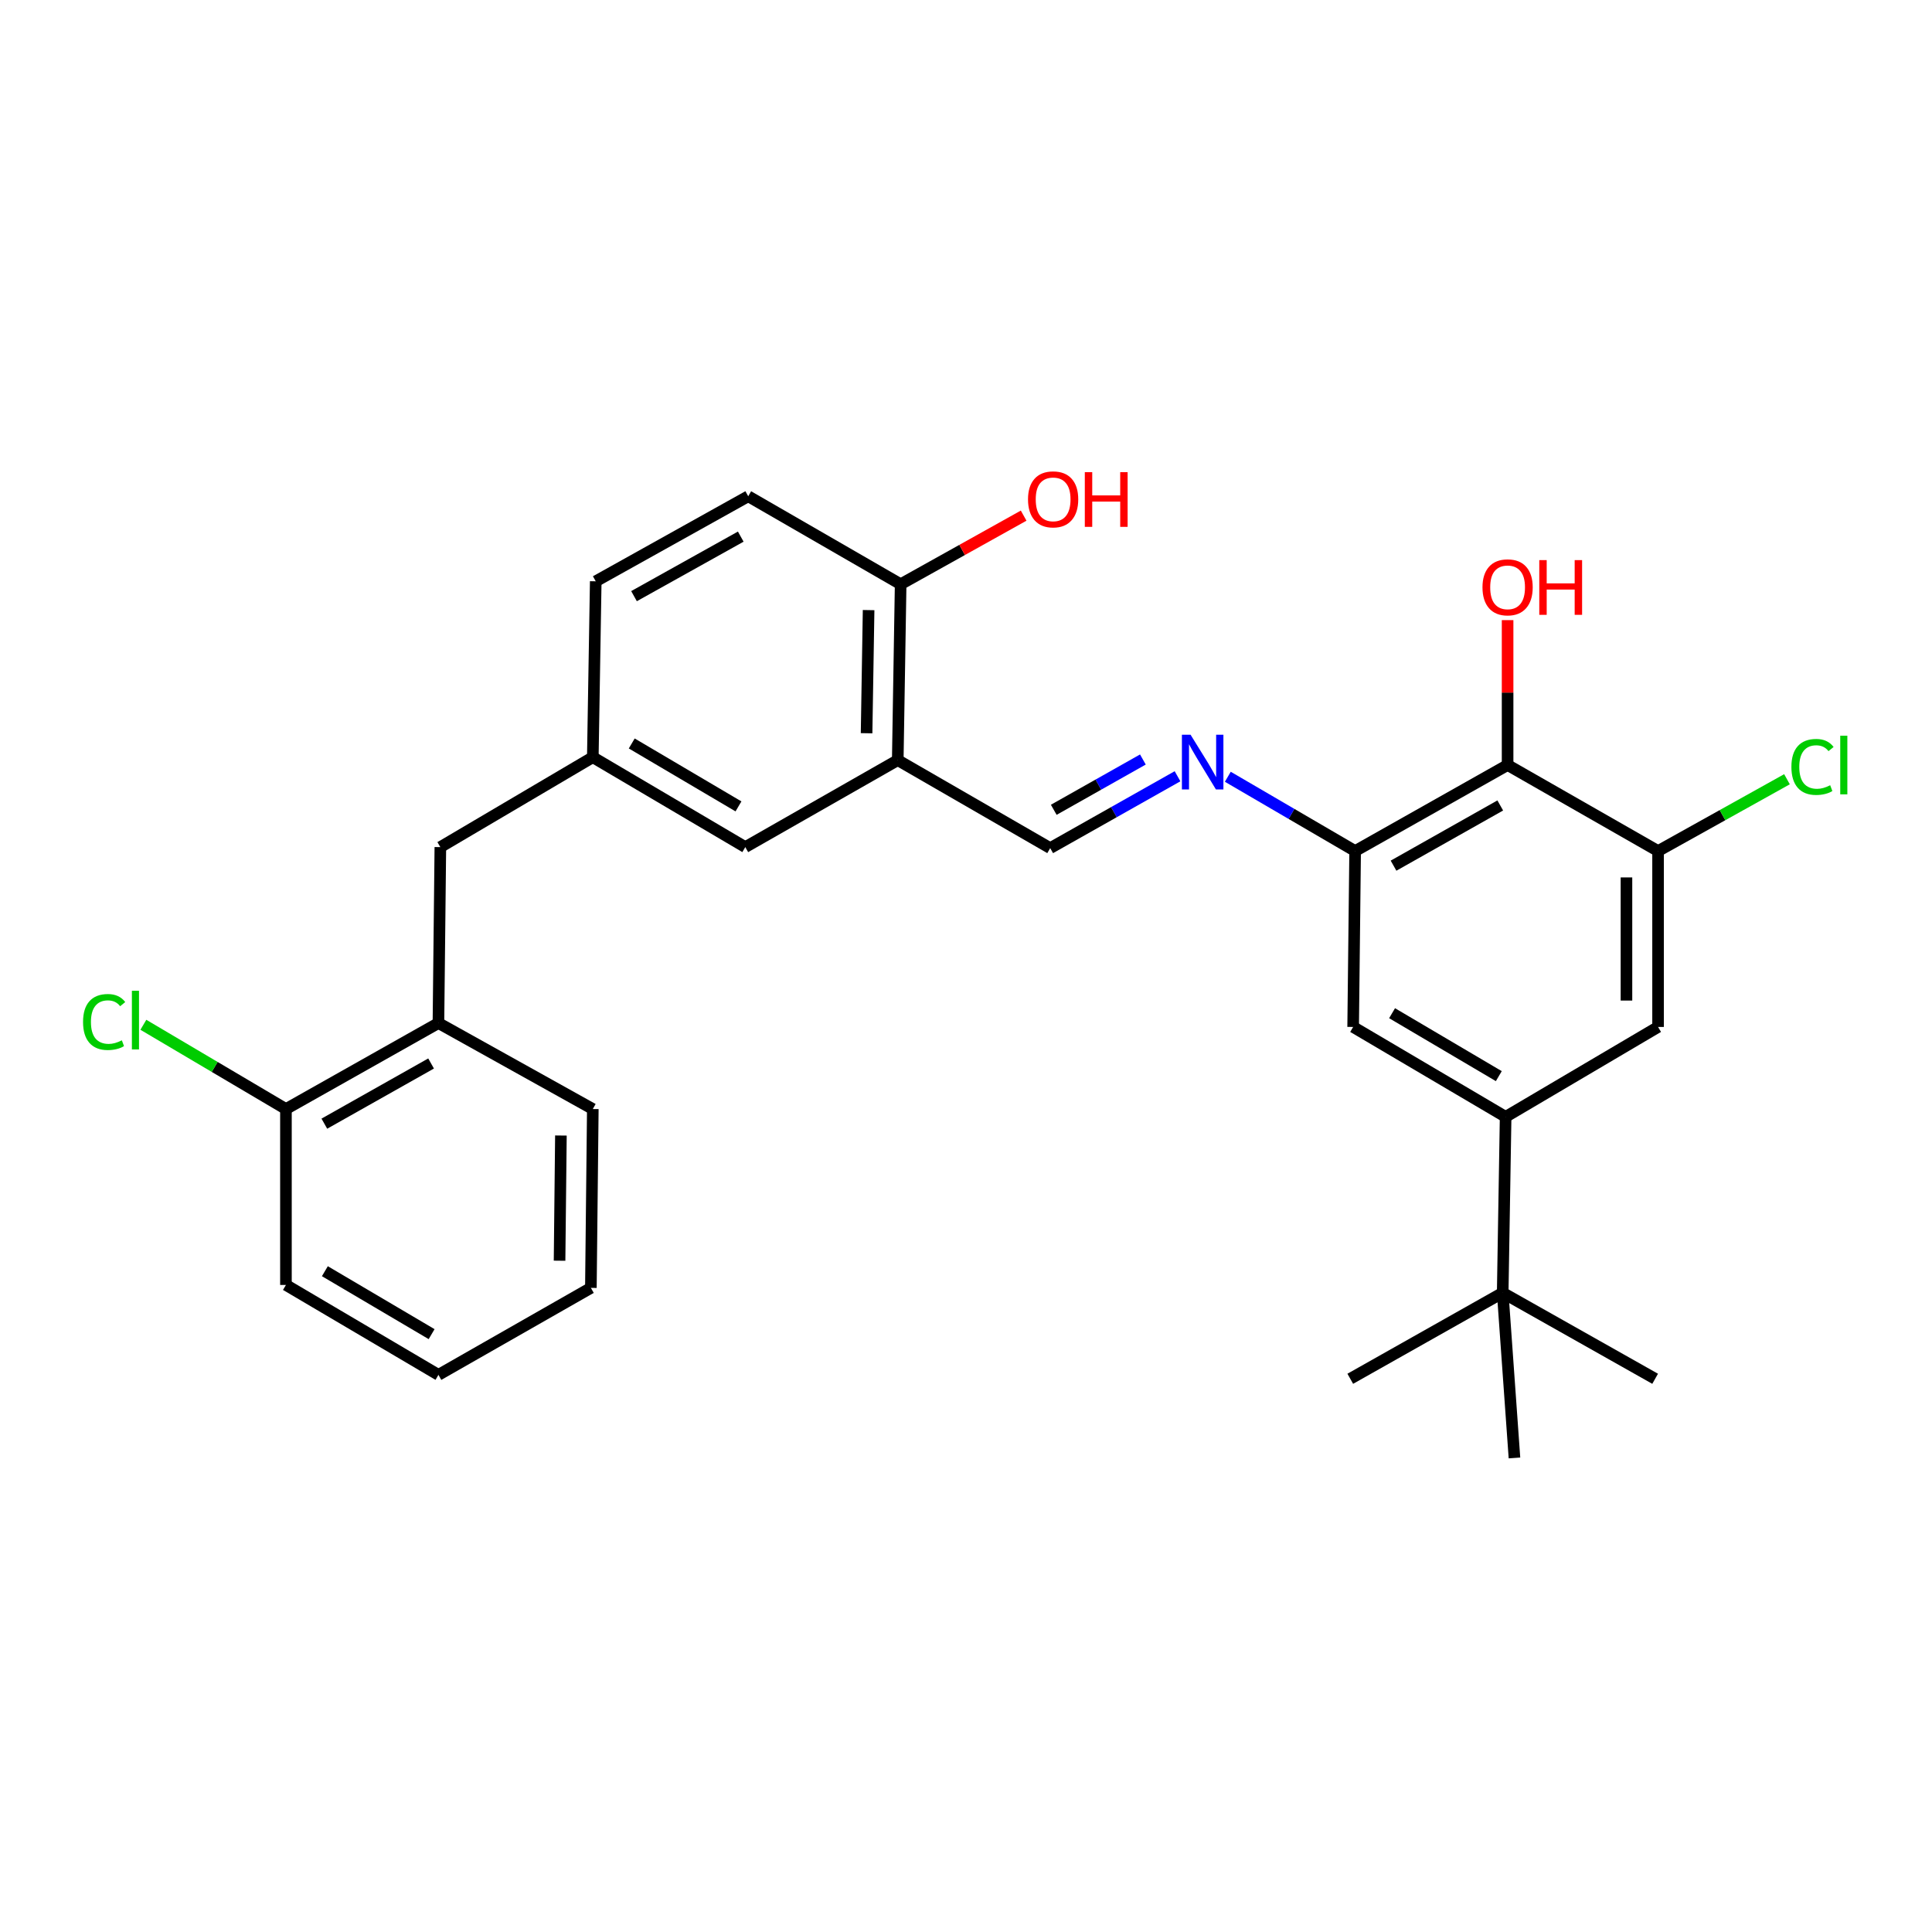<?xml version='1.0' encoding='iso-8859-1'?>
<svg version='1.1' baseProfile='full'
              xmlns='http://www.w3.org/2000/svg'
                      xmlns:rdkit='http://www.rdkit.org/xml'
                      xmlns:xlink='http://www.w3.org/1999/xlink'
                  xml:space='preserve'
width='1000px' height='1000px' viewBox='0 0 1000 1000'>
<!-- END OF HEADER -->
<rect style='opacity:1.0;fill:#FFFFFF;stroke:none' width='1000' height='1000' x='0' y='0'> </rect>
<path class='bond-0' d='M 701.415,440.499 L 780.329,395.974' style='fill:none;fill-rule:evenodd;stroke:#000000;stroke-width:6px;stroke-linecap:butt;stroke-linejoin:miter;stroke-opacity:1' />
<path class='bond-0' d='M 721.293,448.071 L 776.532,416.904' style='fill:none;fill-rule:evenodd;stroke:#000000;stroke-width:6px;stroke-linecap:butt;stroke-linejoin:miter;stroke-opacity:1' />
<path class='bond-1' d='M 701.415,440.499 L 668.466,421.273' style='fill:none;fill-rule:evenodd;stroke:#000000;stroke-width:6px;stroke-linecap:butt;stroke-linejoin:miter;stroke-opacity:1' />
<path class='bond-1' d='M 668.466,421.273 L 635.517,402.047' style='fill:none;fill-rule:evenodd;stroke:#0000FF;stroke-width:6px;stroke-linecap:butt;stroke-linejoin:miter;stroke-opacity:1' />
<path class='bond-6' d='M 701.415,440.499 L 700.388,531.548' style='fill:none;fill-rule:evenodd;stroke:#000000;stroke-width:6px;stroke-linecap:butt;stroke-linejoin:miter;stroke-opacity:1' />
<path class='bond-3' d='M 780.329,395.974 L 858.215,440.499' style='fill:none;fill-rule:evenodd;stroke:#000000;stroke-width:6px;stroke-linecap:butt;stroke-linejoin:miter;stroke-opacity:1' />
<path class='bond-17' d='M 780.329,395.974 L 780.329,358.476' style='fill:none;fill-rule:evenodd;stroke:#000000;stroke-width:6px;stroke-linecap:butt;stroke-linejoin:miter;stroke-opacity:1' />
<path class='bond-17' d='M 780.329,358.476 L 780.329,320.977' style='fill:none;fill-rule:evenodd;stroke:#FF0000;stroke-width:6px;stroke-linecap:butt;stroke-linejoin:miter;stroke-opacity:1' />
<path class='bond-5' d='M 609.487,401.786 L 576.533,420.383' style='fill:none;fill-rule:evenodd;stroke:#0000FF;stroke-width:6px;stroke-linecap:butt;stroke-linejoin:miter;stroke-opacity:1' />
<path class='bond-5' d='M 576.533,420.383 L 543.579,438.981' style='fill:none;fill-rule:evenodd;stroke:#000000;stroke-width:6px;stroke-linecap:butt;stroke-linejoin:miter;stroke-opacity:1' />
<path class='bond-5' d='M 591.559,393.115 L 568.491,406.133' style='fill:none;fill-rule:evenodd;stroke:#0000FF;stroke-width:6px;stroke-linecap:butt;stroke-linejoin:miter;stroke-opacity:1' />
<path class='bond-5' d='M 568.491,406.133 L 545.424,419.151' style='fill:none;fill-rule:evenodd;stroke:#000000;stroke-width:6px;stroke-linecap:butt;stroke-linejoin:miter;stroke-opacity:1' />
<path class='bond-2' d='M 779.311,578.082 L 700.388,531.548' style='fill:none;fill-rule:evenodd;stroke:#000000;stroke-width:6px;stroke-linecap:butt;stroke-linejoin:miter;stroke-opacity:1' />
<path class='bond-2' d='M 775.783,557.006 L 720.537,524.433' style='fill:none;fill-rule:evenodd;stroke:#000000;stroke-width:6px;stroke-linecap:butt;stroke-linejoin:miter;stroke-opacity:1' />
<path class='bond-7' d='M 779.311,578.082 L 858.215,531.548' style='fill:none;fill-rule:evenodd;stroke:#000000;stroke-width:6px;stroke-linecap:butt;stroke-linejoin:miter;stroke-opacity:1' />
<path class='bond-8' d='M 779.311,578.082 L 777.793,669.14' style='fill:none;fill-rule:evenodd;stroke:#000000;stroke-width:6px;stroke-linecap:butt;stroke-linejoin:miter;stroke-opacity:1' />
<path class='bond-16' d='M 858.215,440.499 L 891.577,421.915' style='fill:none;fill-rule:evenodd;stroke:#000000;stroke-width:6px;stroke-linecap:butt;stroke-linejoin:miter;stroke-opacity:1' />
<path class='bond-16' d='M 891.577,421.915 L 924.939,403.331' style='fill:none;fill-rule:evenodd;stroke:#00CC00;stroke-width:6px;stroke-linecap:butt;stroke-linejoin:miter;stroke-opacity:1' />
<path class='bond-28' d='M 858.215,440.499 L 858.215,531.548' style='fill:none;fill-rule:evenodd;stroke:#000000;stroke-width:6px;stroke-linecap:butt;stroke-linejoin:miter;stroke-opacity:1' />
<path class='bond-28' d='M 841.853,454.156 L 841.853,517.891' style='fill:none;fill-rule:evenodd;stroke:#000000;stroke-width:6px;stroke-linecap:butt;stroke-linejoin:miter;stroke-opacity:1' />
<path class='bond-4' d='M 464.675,393.447 L 543.579,438.981' style='fill:none;fill-rule:evenodd;stroke:#000000;stroke-width:6px;stroke-linecap:butt;stroke-linejoin:miter;stroke-opacity:1' />
<path class='bond-10' d='M 464.675,393.447 L 466.175,302.398' style='fill:none;fill-rule:evenodd;stroke:#000000;stroke-width:6px;stroke-linecap:butt;stroke-linejoin:miter;stroke-opacity:1' />
<path class='bond-10' d='M 448.539,379.52 L 449.589,315.786' style='fill:none;fill-rule:evenodd;stroke:#000000;stroke-width:6px;stroke-linecap:butt;stroke-linejoin:miter;stroke-opacity:1' />
<path class='bond-11' d='M 464.675,393.447 L 385.761,438.463' style='fill:none;fill-rule:evenodd;stroke:#000000;stroke-width:6px;stroke-linecap:butt;stroke-linejoin:miter;stroke-opacity:1' />
<path class='bond-21' d='M 777.793,669.14 L 856.697,713.655' style='fill:none;fill-rule:evenodd;stroke:#000000;stroke-width:6px;stroke-linecap:butt;stroke-linejoin:miter;stroke-opacity:1' />
<path class='bond-22' d='M 777.793,669.14 L 783.883,754.635' style='fill:none;fill-rule:evenodd;stroke:#000000;stroke-width:6px;stroke-linecap:butt;stroke-linejoin:miter;stroke-opacity:1' />
<path class='bond-23' d='M 777.793,669.14 L 698.897,713.655' style='fill:none;fill-rule:evenodd;stroke:#000000;stroke-width:6px;stroke-linecap:butt;stroke-linejoin:miter;stroke-opacity:1' />
<path class='bond-9' d='M 226.934,529.53 L 227.925,438.463' style='fill:none;fill-rule:evenodd;stroke:#000000;stroke-width:6px;stroke-linecap:butt;stroke-linejoin:miter;stroke-opacity:1' />
<path class='bond-14' d='M 226.934,529.53 L 148.002,574.036' style='fill:none;fill-rule:evenodd;stroke:#000000;stroke-width:6px;stroke-linecap:butt;stroke-linejoin:miter;stroke-opacity:1' />
<path class='bond-14' d='M 223.131,550.459 L 167.879,581.613' style='fill:none;fill-rule:evenodd;stroke:#000000;stroke-width:6px;stroke-linecap:butt;stroke-linejoin:miter;stroke-opacity:1' />
<path class='bond-24' d='M 226.934,529.53 L 306.838,574.036' style='fill:none;fill-rule:evenodd;stroke:#000000;stroke-width:6px;stroke-linecap:butt;stroke-linejoin:miter;stroke-opacity:1' />
<path class='bond-15' d='M 466.175,302.398 L 387.279,256.864' style='fill:none;fill-rule:evenodd;stroke:#000000;stroke-width:6px;stroke-linecap:butt;stroke-linejoin:miter;stroke-opacity:1' />
<path class='bond-20' d='M 466.175,302.398 L 498.006,284.645' style='fill:none;fill-rule:evenodd;stroke:#000000;stroke-width:6px;stroke-linecap:butt;stroke-linejoin:miter;stroke-opacity:1' />
<path class='bond-20' d='M 498.006,284.645 L 529.838,266.892' style='fill:none;fill-rule:evenodd;stroke:#FF0000;stroke-width:6px;stroke-linecap:butt;stroke-linejoin:miter;stroke-opacity:1' />
<path class='bond-13' d='M 385.761,438.463 L 306.838,391.929' style='fill:none;fill-rule:evenodd;stroke:#000000;stroke-width:6px;stroke-linecap:butt;stroke-linejoin:miter;stroke-opacity:1' />
<path class='bond-13' d='M 382.233,417.387 L 326.987,384.814' style='fill:none;fill-rule:evenodd;stroke:#000000;stroke-width:6px;stroke-linecap:butt;stroke-linejoin:miter;stroke-opacity:1' />
<path class='bond-12' d='M 227.925,438.463 L 306.838,391.929' style='fill:none;fill-rule:evenodd;stroke:#000000;stroke-width:6px;stroke-linecap:butt;stroke-linejoin:miter;stroke-opacity:1' />
<path class='bond-18' d='M 306.838,391.929 L 308.357,300.88' style='fill:none;fill-rule:evenodd;stroke:#000000;stroke-width:6px;stroke-linecap:butt;stroke-linejoin:miter;stroke-opacity:1' />
<path class='bond-19' d='M 148.002,574.036 L 111.106,552.232' style='fill:none;fill-rule:evenodd;stroke:#000000;stroke-width:6px;stroke-linecap:butt;stroke-linejoin:miter;stroke-opacity:1' />
<path class='bond-19' d='M 111.106,552.232 L 74.209,530.427' style='fill:none;fill-rule:evenodd;stroke:#00CC00;stroke-width:6px;stroke-linecap:butt;stroke-linejoin:miter;stroke-opacity:1' />
<path class='bond-25' d='M 148.002,574.036 L 148.002,665.086' style='fill:none;fill-rule:evenodd;stroke:#000000;stroke-width:6px;stroke-linecap:butt;stroke-linejoin:miter;stroke-opacity:1' />
<path class='bond-29' d='M 387.279,256.864 L 308.357,300.88' style='fill:none;fill-rule:evenodd;stroke:#000000;stroke-width:6px;stroke-linecap:butt;stroke-linejoin:miter;stroke-opacity:1' />
<path class='bond-29' d='M 383.411,277.757 L 328.165,308.568' style='fill:none;fill-rule:evenodd;stroke:#000000;stroke-width:6px;stroke-linecap:butt;stroke-linejoin:miter;stroke-opacity:1' />
<path class='bond-26' d='M 306.838,574.036 L 305.839,666.604' style='fill:none;fill-rule:evenodd;stroke:#000000;stroke-width:6px;stroke-linecap:butt;stroke-linejoin:miter;stroke-opacity:1' />
<path class='bond-26' d='M 290.327,587.745 L 289.627,652.542' style='fill:none;fill-rule:evenodd;stroke:#000000;stroke-width:6px;stroke-linecap:butt;stroke-linejoin:miter;stroke-opacity:1' />
<path class='bond-30' d='M 148.002,665.086 L 226.934,711.628' style='fill:none;fill-rule:evenodd;stroke:#000000;stroke-width:6px;stroke-linecap:butt;stroke-linejoin:miter;stroke-opacity:1' />
<path class='bond-30' d='M 168.153,657.972 L 223.405,690.552' style='fill:none;fill-rule:evenodd;stroke:#000000;stroke-width:6px;stroke-linecap:butt;stroke-linejoin:miter;stroke-opacity:1' />
<path class='bond-27' d='M 305.839,666.604 L 226.934,711.628' style='fill:none;fill-rule:evenodd;stroke:#000000;stroke-width:6px;stroke-linecap:butt;stroke-linejoin:miter;stroke-opacity:1' />
<path  class='atom-2' d='M 616.233 380.287
L 625.513 395.287
Q 626.433 396.767, 627.913 399.447
Q 629.393 402.127, 629.473 402.287
L 629.473 380.287
L 633.233 380.287
L 633.233 408.607
L 629.353 408.607
L 619.393 392.207
Q 618.233 390.287, 616.993 388.087
Q 615.793 385.887, 615.433 385.207
L 615.433 408.607
L 611.753 408.607
L 611.753 380.287
L 616.233 380.287
' fill='#0000FF'/>
<path  class='atom-17' d='M 927.227 396.954
Q 927.227 389.914, 930.507 386.234
Q 933.827 382.514, 940.107 382.514
Q 945.947 382.514, 949.067 386.634
L 946.427 388.794
Q 944.147 385.794, 940.107 385.794
Q 935.827 385.794, 933.547 388.674
Q 931.307 391.514, 931.307 396.954
Q 931.307 402.554, 933.627 405.434
Q 935.987 408.314, 940.547 408.314
Q 943.667 408.314, 947.307 406.434
L 948.427 409.434
Q 946.947 410.394, 944.707 410.954
Q 942.467 411.514, 939.987 411.514
Q 933.827 411.514, 930.507 407.754
Q 927.227 403.994, 927.227 396.954
' fill='#00CC00'/>
<path  class='atom-17' d='M 952.507 380.794
L 956.187 380.794
L 956.187 411.154
L 952.507 411.154
L 952.507 380.794
' fill='#00CC00'/>
<path  class='atom-18' d='M 767.329 303.996
Q 767.329 297.196, 770.689 293.396
Q 774.049 289.596, 780.329 289.596
Q 786.609 289.596, 789.969 293.396
Q 793.329 297.196, 793.329 303.996
Q 793.329 310.876, 789.929 314.796
Q 786.529 318.676, 780.329 318.676
Q 774.089 318.676, 770.689 314.796
Q 767.329 310.916, 767.329 303.996
M 780.329 315.476
Q 784.649 315.476, 786.969 312.596
Q 789.329 309.676, 789.329 303.996
Q 789.329 298.436, 786.969 295.636
Q 784.649 292.796, 780.329 292.796
Q 776.009 292.796, 773.649 295.596
Q 771.329 298.396, 771.329 303.996
Q 771.329 309.716, 773.649 312.596
Q 776.009 315.476, 780.329 315.476
' fill='#FF0000'/>
<path  class='atom-18' d='M 796.729 289.916
L 800.569 289.916
L 800.569 301.956
L 815.049 301.956
L 815.049 289.916
L 818.889 289.916
L 818.889 318.236
L 815.049 318.236
L 815.049 305.156
L 800.569 305.156
L 800.569 318.236
L 796.729 318.236
L 796.729 289.916
' fill='#FF0000'/>
<path  class='atom-20' d='M 42.987 528.983
Q 42.987 521.943, 46.267 518.263
Q 49.587 514.543, 55.867 514.543
Q 61.707 514.543, 64.827 518.663
L 62.187 520.823
Q 59.907 517.823, 55.867 517.823
Q 51.587 517.823, 49.307 520.703
Q 47.067 523.543, 47.067 528.983
Q 47.067 534.583, 49.387 537.463
Q 51.747 540.343, 56.307 540.343
Q 59.427 540.343, 63.067 538.463
L 64.187 541.463
Q 62.707 542.423, 60.467 542.983
Q 58.227 543.543, 55.747 543.543
Q 49.587 543.543, 46.267 539.783
Q 42.987 536.023, 42.987 528.983
' fill='#00CC00'/>
<path  class='atom-20' d='M 68.267 512.823
L 71.947 512.823
L 71.947 543.183
L 68.267 543.183
L 68.267 512.823
' fill='#00CC00'/>
<path  class='atom-21' d='M 532.097 258.462
Q 532.097 251.662, 535.457 247.862
Q 538.817 244.062, 545.097 244.062
Q 551.377 244.062, 554.737 247.862
Q 558.097 251.662, 558.097 258.462
Q 558.097 265.342, 554.697 269.262
Q 551.297 273.142, 545.097 273.142
Q 538.857 273.142, 535.457 269.262
Q 532.097 265.382, 532.097 258.462
M 545.097 269.942
Q 549.417 269.942, 551.737 267.062
Q 554.097 264.142, 554.097 258.462
Q 554.097 252.902, 551.737 250.102
Q 549.417 247.262, 545.097 247.262
Q 540.777 247.262, 538.417 250.062
Q 536.097 252.862, 536.097 258.462
Q 536.097 264.182, 538.417 267.062
Q 540.777 269.942, 545.097 269.942
' fill='#FF0000'/>
<path  class='atom-21' d='M 561.497 244.382
L 565.337 244.382
L 565.337 256.422
L 579.817 256.422
L 579.817 244.382
L 583.657 244.382
L 583.657 272.702
L 579.817 272.702
L 579.817 259.622
L 565.337 259.622
L 565.337 272.702
L 561.497 272.702
L 561.497 244.382
' fill='#FF0000'/>
</svg>
